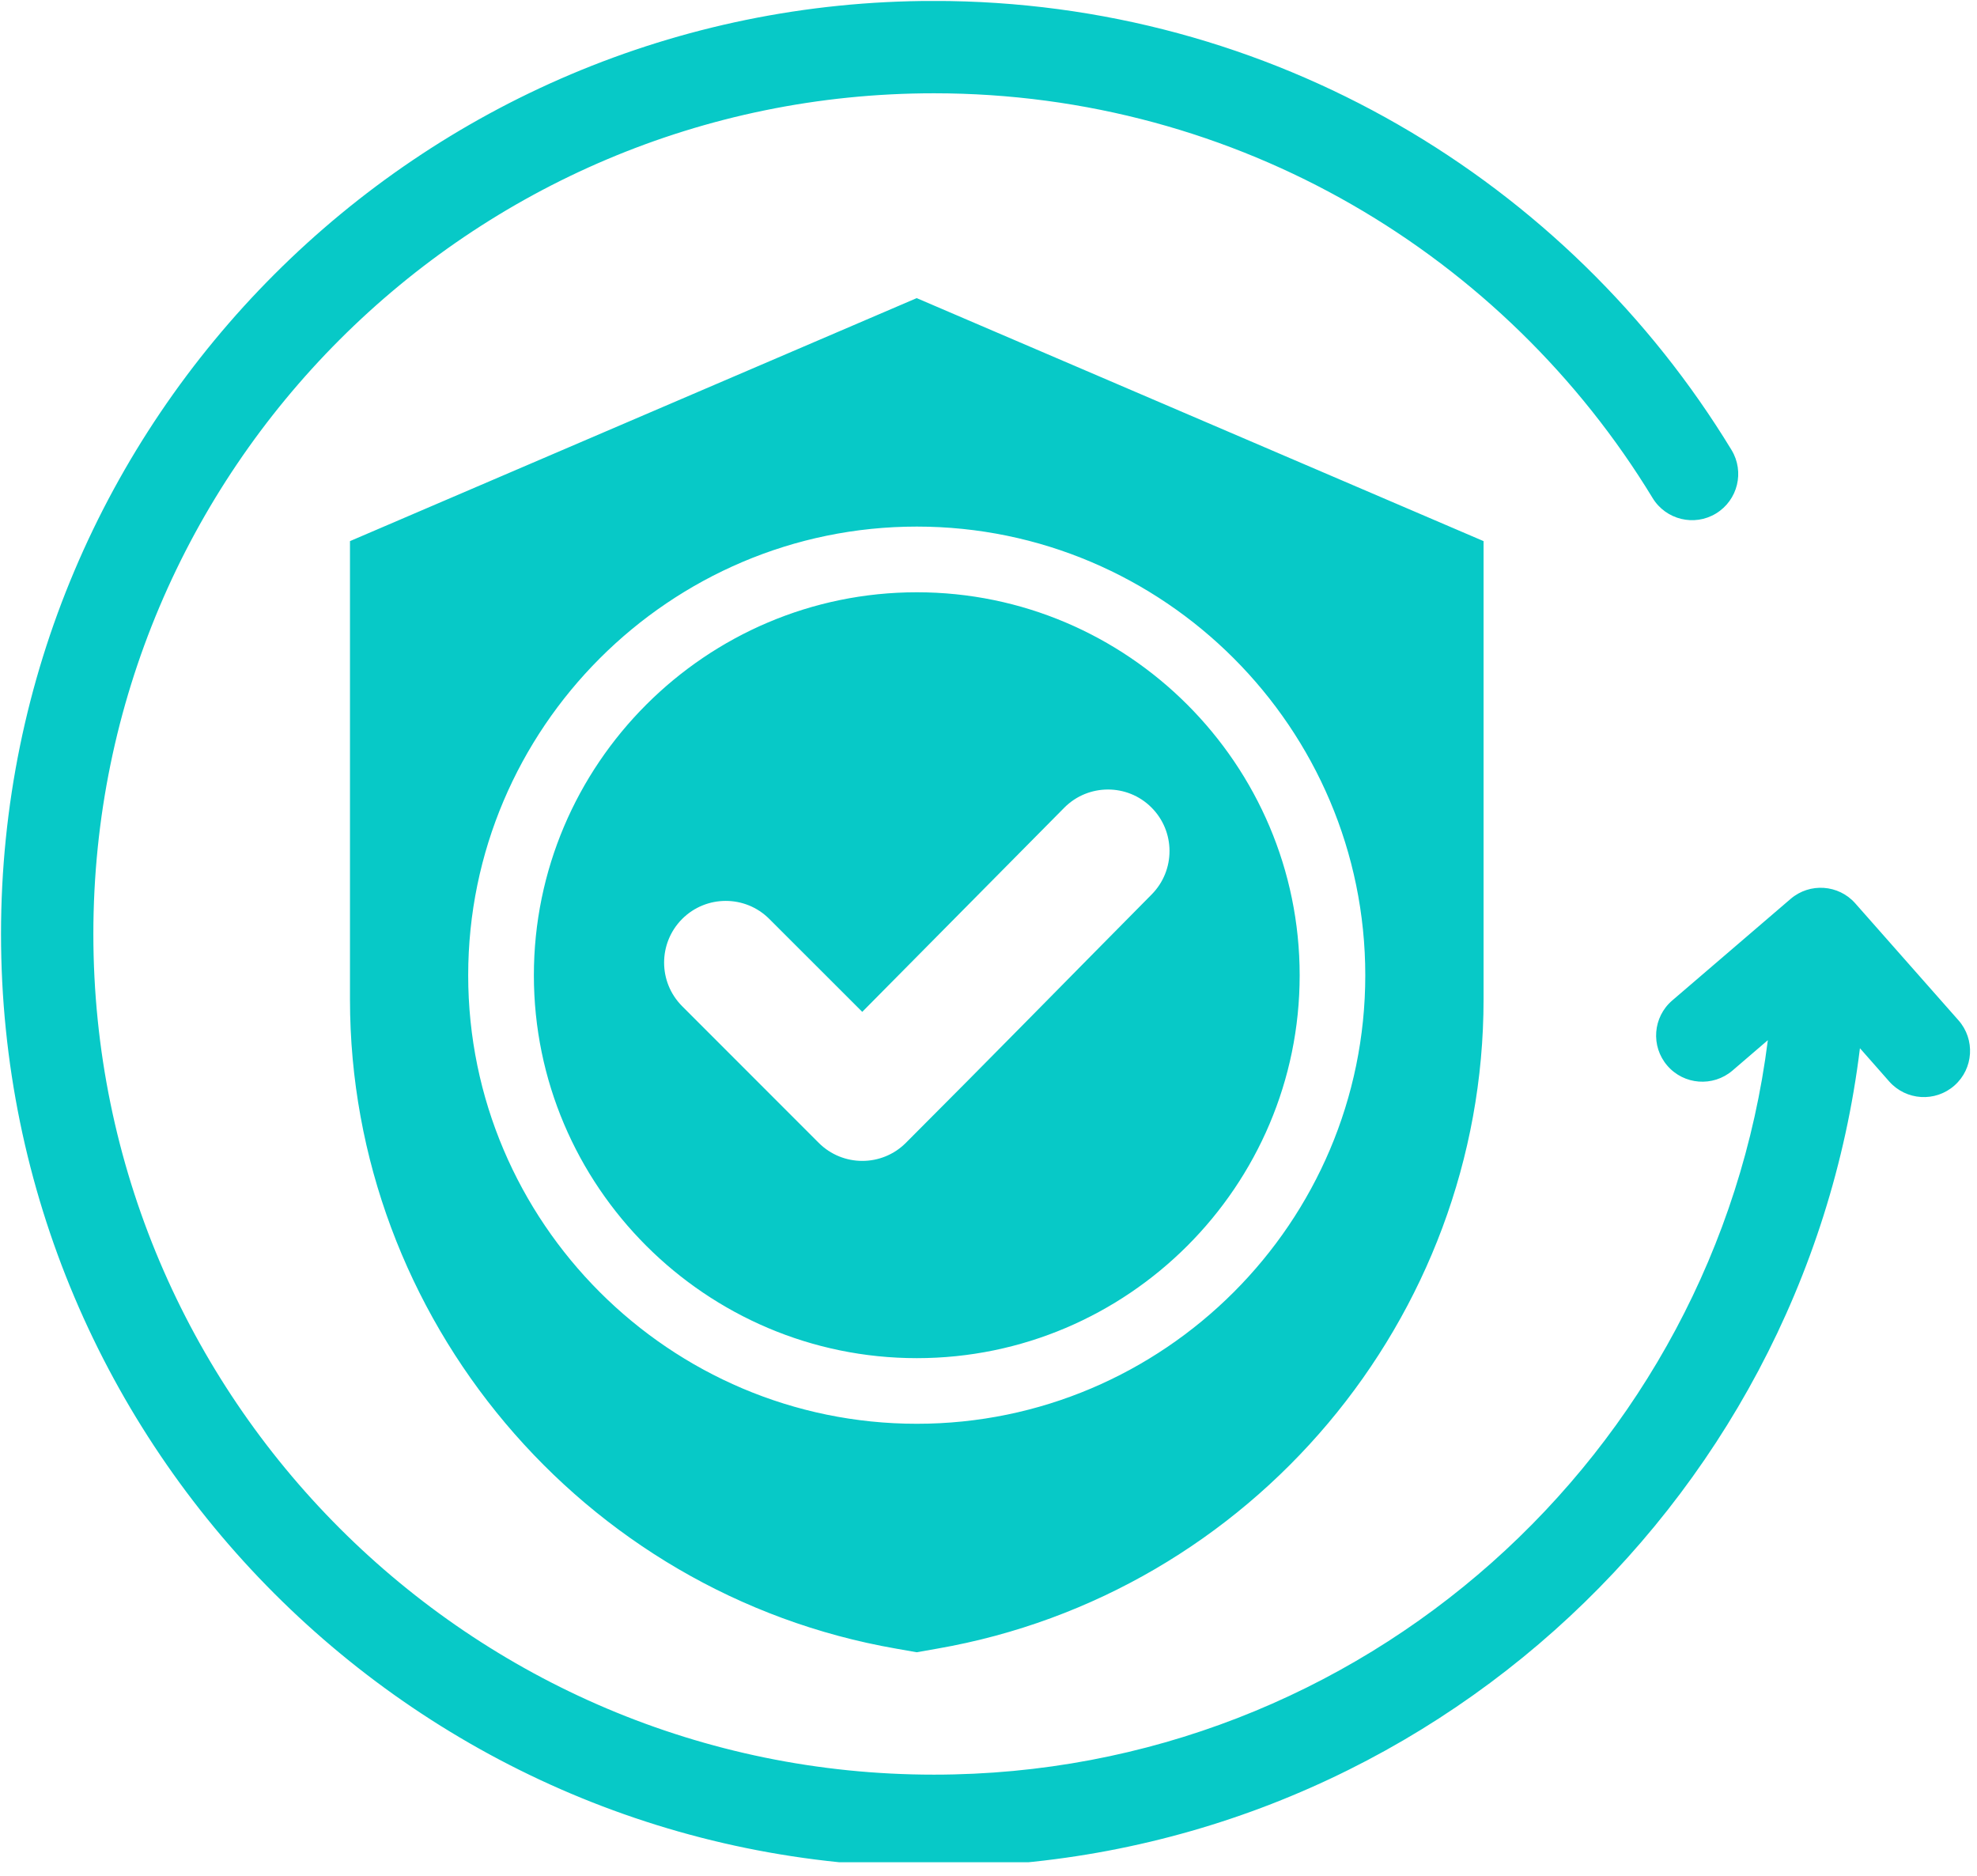 <svg xmlns="http://www.w3.org/2000/svg" xmlns:xlink="http://www.w3.org/1999/xlink" width="156" zoomAndPan="magnify" viewBox="0 0 116.88 111" height="148" preserveAspectRatio="xMidYMid meet" version="1.0"><defs><clipPath id="58abaef667"><path d="M 74.859 30.469 L 83.719 30.469 L 83.719 39.324 L 74.859 39.324 Z M 74.859 30.469 " clip-rule="nonzero"/></clipPath><clipPath id="8041b5a206"><path d="M 83.672 33.586 C 83.52 36.809 82.398 38.531 81.273 39.055 C 80.148 39.504 78.051 39.203 77.078 38.754 C 76.328 38.453 75.879 37.855 75.578 37.258 C 75.203 36.656 74.828 35.984 74.906 35.234 C 74.98 34.109 75.879 32.16 76.629 31.414 C 77.152 30.812 77.828 30.59 78.574 30.512 C 79.699 30.438 82.547 31.785 82.547 31.785 " clip-rule="nonzero"/></clipPath><clipPath id="398500c854"><path d="M 0 0.059 L 116.762 0.059 L 116.762 110.195 L 0 110.195 Z M 0 0.059 " clip-rule="nonzero"/></clipPath></defs><g clip-path="url(#58abaef667)"><g clip-path="url(#8041b5a206)"><path fill="#e7191f" d="M 71.906 27.516 L 86.84 27.516 L 86.84 42.051 L 71.906 42.051 Z M 71.906 27.516 " fill-opacity="1" fill-rule="nonzero"/></g></g><g clip-path="url(#398500c854)"><path fill="#07c9c7" d="M 104.562 61.551 L 102.465 63.352 C 101.316 64.332 99.59 64.199 98.609 63.055 C 97.625 61.91 97.758 60.184 98.902 59.203 L 105.91 53.191 C 107.043 52.219 108.75 52.336 109.738 53.457 L 115.844 60.375 C 116.844 61.508 116.738 63.234 115.605 64.234 C 114.473 65.234 112.746 65.125 111.746 63.996 L 110.012 62.027 C 106.672 89.312 83.395 110.477 55.211 110.477 C 24.738 110.477 0 85.738 0 55.266 C 0 24.793 24.738 0.055 55.211 0.055 C 75.199 0.055 92.723 10.699 102.414 26.629 C 103.195 27.918 102.785 29.598 101.496 30.383 C 100.211 31.168 98.527 30.758 97.742 29.469 C 89.012 15.117 73.223 5.52 55.211 5.52 C 27.758 5.52 5.465 27.812 5.465 55.266 C 5.465 82.719 27.758 105.012 55.211 105.012 C 80.539 105.012 101.469 86.043 104.562 61.551 Z M 54.191 17.641 L 87.738 32.02 L 87.738 59.137 C 87.738 78.012 74 94.32 55.41 97.555 L 54.191 97.77 L 52.969 97.555 C 34.391 94.32 20.652 78.012 20.652 59.137 L 20.652 32.02 Z M 54.199 84.25 C 68.82 84.25 80.738 72.332 80.738 57.711 C 80.738 43.09 68.82 31.16 54.199 31.16 C 39.578 31.16 27.648 43.09 27.648 57.711 C 27.648 72.332 39.578 84.25 54.199 84.25 Z M 54.199 80.367 C 41.719 80.367 31.535 70.191 31.535 57.711 C 31.535 45.227 41.715 35.047 54.199 35.047 C 66.68 35.047 76.855 45.23 76.855 57.711 C 76.855 70.191 66.68 80.367 54.199 80.367 Z M 50.969 59.875 L 45.469 54.379 C 44.047 52.953 41.734 52.953 40.309 54.379 C 38.887 55.809 38.887 58.113 40.309 59.539 L 48.391 67.625 C 49.816 69.051 52.129 69.051 53.551 67.625 C 58.426 62.754 63.242 57.828 68.094 52.93 C 69.512 51.5 69.504 49.195 68.078 47.777 C 66.656 46.359 64.344 46.367 62.926 47.793 Z M 50.969 59.875 " fill-opacity="1" fill-rule="evenodd"/></g></svg>